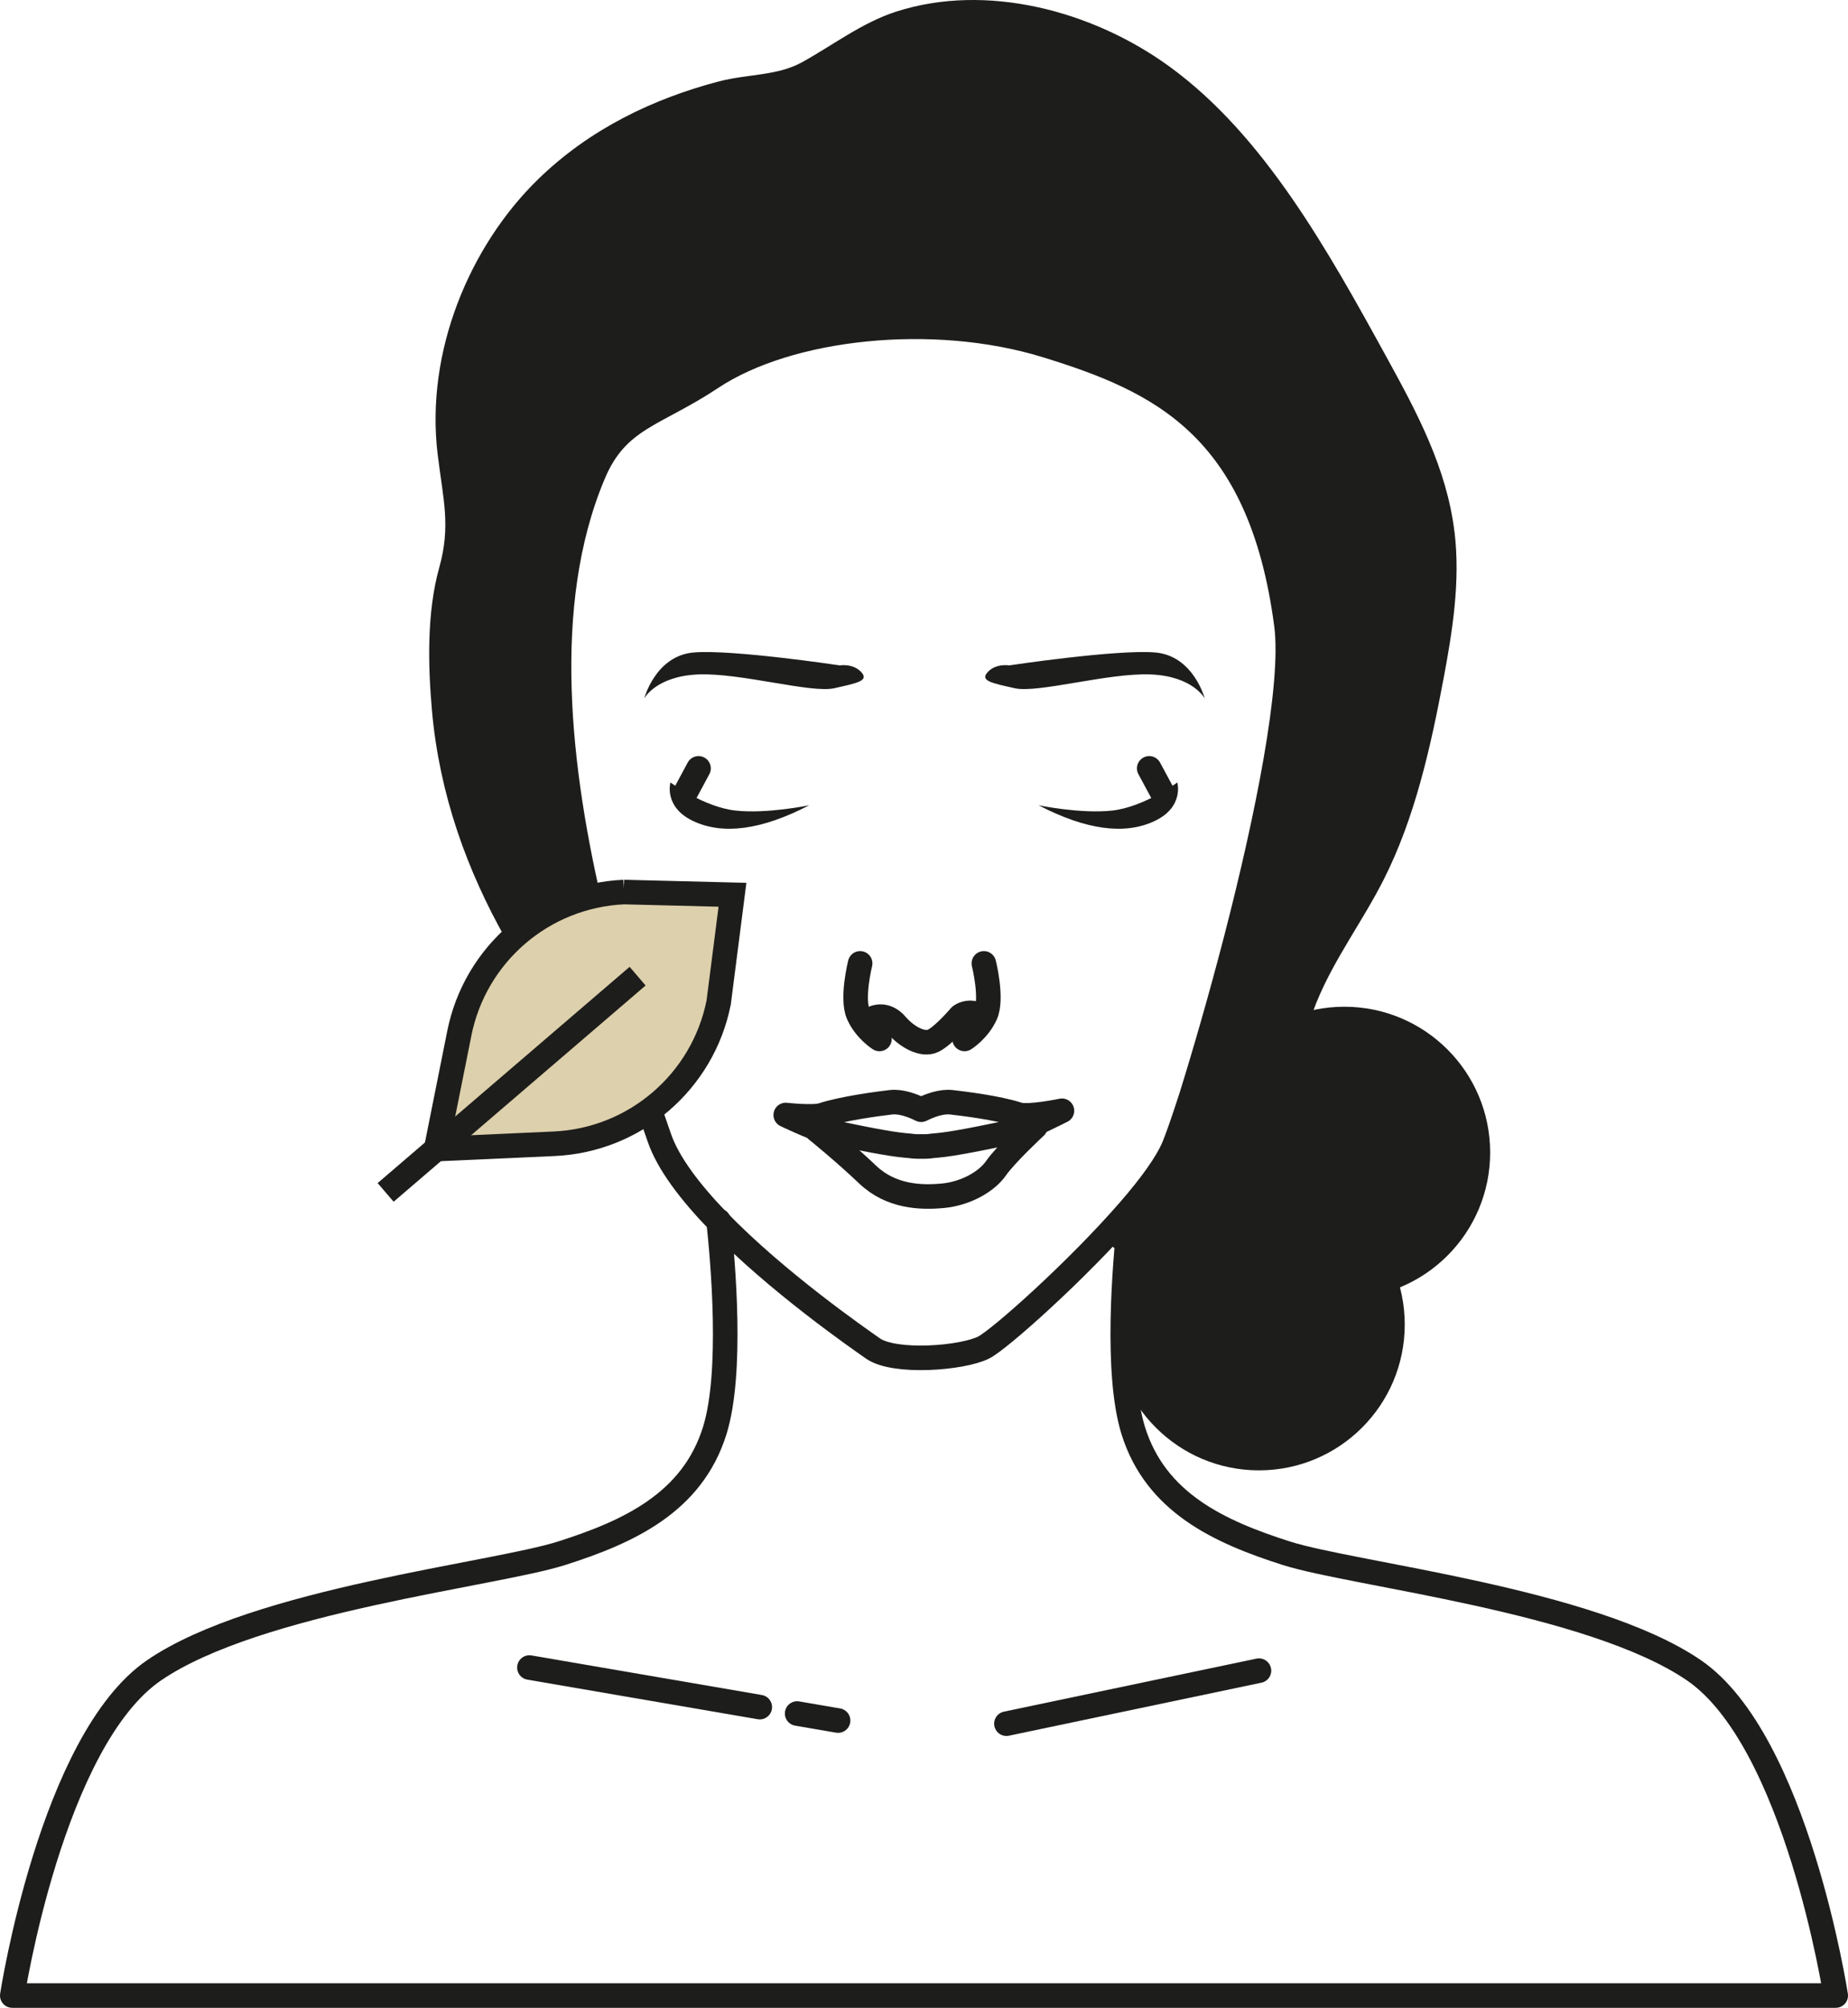 <?xml version="1.0" encoding="UTF-8"?>
<svg id="b" data-name="Calque 2" xmlns="http://www.w3.org/2000/svg" width="26.54mm" height="28.831mm" viewBox="0 0 75.232 81.726">
  <g id="c" data-name="Calque 1">
    <g>
      <g>
        <path d="m29.252,49.687c.184,1.686.578,6.185-.154,8.54-.913,2.934-3.499,4.124-6.237,4.996-2.738.872-12.397,1.903-16.581,4.758-4.183,2.855-5.78,13.244-5.78,13.244h74.232s-1.597-10.389-5.78-13.244c-4.183-2.855-13.842-3.886-16.581-4.758-2.738-.872-5.324-2.062-6.237-4.996-.728-2.341-.343-6.804-.157-8.511" fill="none" stroke="#1d1d1b" stroke-linecap="round" stroke-linejoin="round"/>
        <line x1="32.452" y1="69.746" x2="34.118" y2="70.032" fill="none" stroke="#1d1d1b" stroke-linecap="round" stroke-linejoin="round"/>
        <line x1="21.553" y1="67.874" x2="30.93" y2="69.485" fill="none" stroke="#1d1d1b" stroke-linecap="round" stroke-linejoin="round"/>
        <line x1="51.252" y1="68.001" x2="40.972" y2="70.159" fill="none" stroke="#1d1d1b" stroke-linecap="round" stroke-linejoin="round"/>
        <path d="m58.965,21.693c-.306-2.564-1.518-4.812-2.701-6.968-2.443-4.454-5.009-9.053-8.799-11.812-3.097-2.254-7.342-3.353-10.911-2.2-1.354.438-2.523,1.345-3.786,2.041-1.073.59-2.288.498-3.45.805-2.605.686-5.165,1.89-7.257,3.936-2.696,2.636-4.5,6.855-3.994,10.983.225,1.832.545,2.942.056,4.689-.497,1.776-.452,3.901-.288,5.744.598,6.712,4.438,12.304,8.767,16.611-.075-.22-.15-.438-.228-.661-.19-.56-.37-1.12-.55-1.69-.56-1.77-1.15-3.76-1.66-5.86-1.42-5.91-2.21-12.7.02-18,.96-2.3,2.5-2.4,4.8-3.93,3.17-2.11,9.07-2.73,13.64-1.32,4.58,1.41,8.72,3.28,9.78,11.38.32,2.48-.8,7.94-2.04,12.74-.65,2.51-1.33,4.84-1.84,6.47-.3.93-.54,1.62-.7,2.01-.28.68-.95,1.6-1.8,2.58-.293.339-.607.684-.931,1.03.277.214.553.429.83.643.255.198.522.412.649.744.104.271.099.587.186.867.184.596.725.9,1.229,1.089,1.268.475,2.626.604,3.943.373-.265-1.039-.409-2.123-.426-3.212-.004-.264.02-.575.208-.712.178-.13.405-.029.597.065.788.383,1.901.466,2.291-.451.475-1.117-.616-2.184-1.229-3.191-.986-1.62-.754-3.935-.02-5.751s1.89-3.332,2.762-5.057c1.239-2.453,1.876-5.27,2.402-8.068.366-1.944.687-3.947.452-5.916Z" fill="#1d1d1b" stroke="#1d1d1b" stroke-linecap="round" stroke-linejoin="round" stroke-width=".5"/>
        <path d="m50.332,38.18c-.65,2.51-1.33,4.84-1.84,6.47-.3.93-.54,1.62-.7,2.01-.28.68-.95,1.6-1.8,2.58-2.13,2.46-5.32,5.3-5.95,5.61-.88.44-3.62.65-4.5.04-.6-.42-3.92-2.72-6.32-5.2-1.11-1.15-2.02-2.33-2.38-3.38-.17-.48-.33-.96-.5-1.45-.19-.56-.37-1.12-.55-1.69-.56-1.77-1.15-3.76-1.66-5.86-1.42-5.91-2.21-12.7.02-18,.96-2.3,2.5-2.4,4.8-3.93,3.17-2.11,9.07-2.73,13.64-1.32,4.58,1.41,8.72,3.28,9.78,11.38.32,2.48-.8,7.94-2.04,12.74Z" fill="none" stroke="#1d1d1b" stroke-linecap="round" stroke-linejoin="round"/>
        <g>
          <line x1="28.437" y1="31.275" x2="27.937" y2="32.205" fill="none" stroke="#1d1d1b" stroke-linecap="round" stroke-linejoin="round"/>
          <path d="m32.942,32.777s-1.716.358-3.003.215c-1.287-.143-2.646-1.144-2.646-1.144,0,0-.286,1.001.93,1.573,1.216.572,2.789.358,4.72-.644Z" fill="#1d1d1b" stroke-width="0"/>
        </g>
        <g>
          <line x1="46.785" y1="31.275" x2="47.286" y2="32.205" fill="none" stroke="#1d1d1b" stroke-linecap="round" stroke-linejoin="round"/>
          <path d="m42.28,32.777s1.716.358,3.003.215c1.287-.143,2.646-1.144,2.646-1.144,0,0,.286,1.001-.93,1.573-1.216.572-2.789.358-4.719-.644Z" fill="#1d1d1b" stroke-width="0"/>
        </g>
        <g>
          <path d="m35.016,39.213s-.358,1.43-.072,2.074.858,1.001.858,1.001" fill="none" stroke="#1d1d1b" stroke-linecap="round" stroke-linejoin="round"/>
          <path d="m40.053,39.213s.358,1.43.072,2.074-.858,1.001-.858,1.001" fill="none" stroke="#1d1d1b" stroke-linecap="round" stroke-linejoin="round"/>
          <path d="m35.588,41.429s.468-.221.897.28,1.084.864,1.513.65c.429-.215,1.093-1.001,1.093-1.001,0,0,.204-.168.507-.124" fill="none" stroke="#1d1d1b" stroke-linecap="round" stroke-linejoin="round"/>
        </g>
        <path d="m33.242,45.99s1.124.908,2.076,1.816c.951.908,2.162.951,3.07.865.908-.086,1.773-.562,2.162-1.124.389-.562,1.6-1.686,1.6-1.686" fill="none" stroke="#1d1d1b" stroke-linecap="round" stroke-linejoin="round"/>
        <path d="m43.231,45.212s-1.369.286-1.783.151c-.846-.275-2.215-.439-2.713-.497-.414-.048-.893.133-1.234.303-.341-.17-.82-.351-1.234-.303-.513.06-1.954.249-2.791.522-.371.121-1.488-.004-1.488-.004,0,0,1.113.532,1.487.613.857.187,2.377.507,3.121.597.18.022.337.037.475.048.046.009.172.027.43.023.258.004.384-.013.43-.023.138-.011.295-.026.475-.048.698-.085,2.08-.372,2.956-.561.465-.101,1.869-.822,1.869-.822Z" fill="none" stroke="#1d1d1b" stroke-linecap="round" stroke-linejoin="round"/>
        <path d="m34.185,27.083s-4.398-.66-5.949-.525c-1.551.135-2.008,1.867-2.008,1.867,0,0,.485-.91,2.216-.974,1.731-.064,4.581.774,5.518.562.937-.212,1.431-.299,1.096-.66-.335-.362-.873-.27-.873-.27Z" fill="#1d1d1b" stroke-width="0"/>
        <path d="m41.087,27.083s4.398-.66,5.948-.525c1.551.135,2.008,1.867,2.008,1.867,0,0-.485-.91-2.216-.974s-4.581.774-5.518.562c-.936-.212-1.431-.299-1.096-.66.335-.362.873-.27.873-.27Z" fill="#1d1d1b" stroke-width="0"/>
        <circle cx="54.729" cy="46.912" r="5.685" fill="#1d1d1b" stroke="#1d1d1b" stroke-linecap="round" stroke-linejoin="round" stroke-width=".5"/>
        <circle cx="51.252" cy="53.913" r="5.685" fill="#1d1d1b" stroke="#1d1d1b" stroke-linecap="round" stroke-linejoin="round" stroke-width=".5"/>
      </g>
      <g>
        <path d="m25.398,36.309l4.421.111-.562,4.386c-.646,3.229-3.411,5.601-6.7,5.749l-4.801.216.943-4.713c.646-3.229,3.411-5.601,6.7-5.749Z" fill="#ddd0ac" stroke="#1d1d1b" stroke-miterlimit="10"/>
        <line x1="25.957" y1="39.733" x2="15.699" y2="48.535" fill="none" stroke="#1d1d1b" stroke-miterlimit="10"/>
      </g>
    </g>
  </g>
</svg>